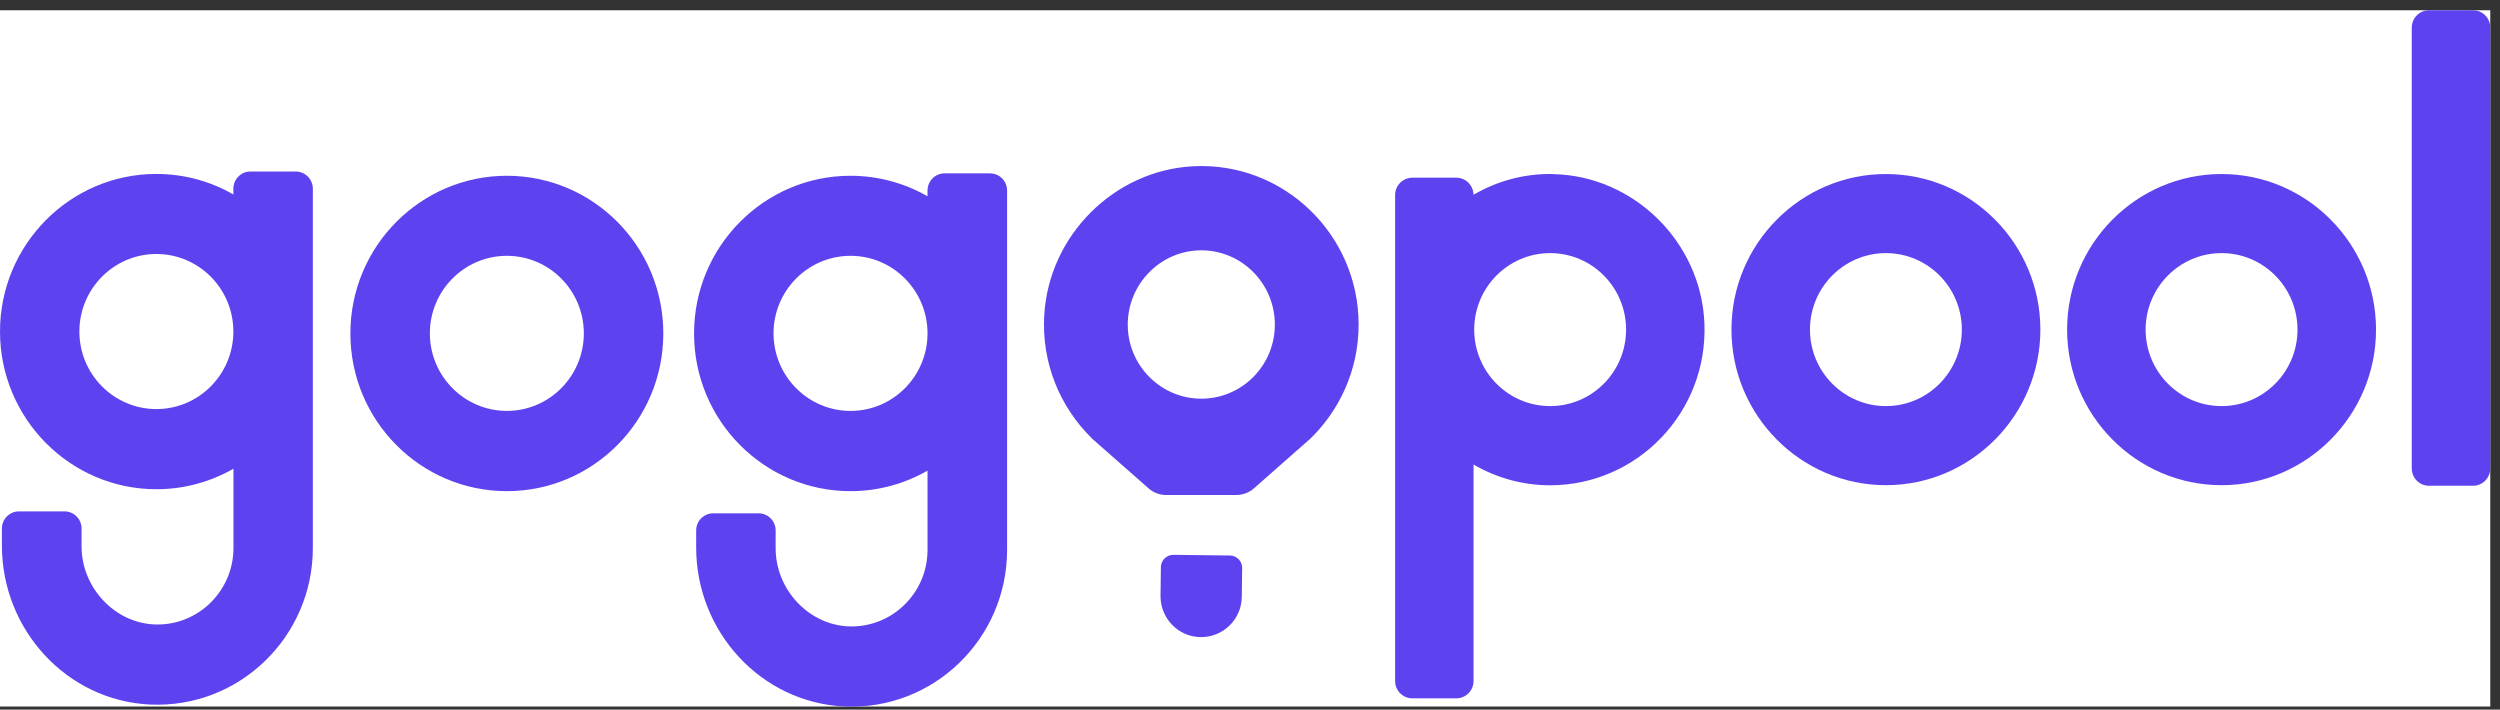 <svg width="229" height="65" viewBox="0 0 229 65" fill="none" xmlns="http://www.w3.org/2000/svg">
<rect x="0" y="0" width="229" height="65" fill="#333333" stroke="none"/>
<g clip-path="url(#clip0_2477_1367)">
<rect width="228.109" height="63.78" transform="translate(0 0.94)" fill="white"/>
<path d="M46.427 16.1C38.526 16.1 32.095 22.568 32.095 30.545C32.095 38.522 38.517 44.99 46.427 44.99C54.337 44.99 60.759 38.522 60.759 30.545C60.759 22.568 54.337 16.1 46.427 16.1ZM46.427 37.639C42.542 37.639 39.375 34.454 39.375 30.536C39.375 26.618 42.533 23.433 46.427 23.433C50.321 23.433 53.479 26.618 53.479 30.536C53.479 34.454 50.321 37.639 46.427 37.639Z" fill="#5D43EF"/>
<path d="M90.683 15.88H86.518C85.661 15.88 84.961 16.585 84.961 17.45V17.98C82.878 16.788 80.472 16.1 77.909 16.1C70.007 16.1 63.576 22.568 63.576 30.545C63.576 38.522 69.999 44.99 77.909 44.99C80.472 44.99 82.878 44.302 84.961 43.111V50.373C84.961 54.291 81.75 57.467 77.847 57.379C74.102 57.291 71.049 54.008 71.049 50.231V48.59C71.049 47.725 70.349 47.02 69.491 47.02H65.326C64.469 47.02 63.769 47.725 63.769 48.59V50.161C63.769 57.855 69.701 64.35 77.331 64.712C85.495 65.091 92.249 58.517 92.249 50.373V17.45C92.249 16.585 91.549 15.88 90.692 15.88H90.683ZM77.909 37.64C74.023 37.64 70.856 34.454 70.856 30.536C70.856 26.618 74.015 23.433 77.909 23.433C81.802 23.433 84.961 26.618 84.961 30.536C84.961 34.454 81.802 37.64 77.909 37.64Z" fill="#5D43EF"/>
<path d="M142.256 15.941C139.596 15.888 137.111 16.594 134.976 17.838C134.958 16.974 134.258 16.277 133.392 16.277H129.376C128.501 16.277 127.792 16.991 127.792 17.865V62.382C127.792 63.264 128.501 63.97 129.376 63.97H133.392C134.267 63.97 134.976 63.256 134.976 62.382V42.554C137.049 43.755 139.447 44.452 141.993 44.452C149.999 44.452 156.465 37.728 156.124 29.601C155.818 22.162 149.64 16.091 142.256 15.95V15.941ZM141.993 37.198C138.152 37.198 135.037 34.057 135.037 30.192C135.037 26.327 138.152 23.186 141.993 23.186C145.834 23.186 148.949 26.327 148.949 30.192C148.949 34.057 145.834 37.198 141.993 37.198Z" fill="#5D43EF"/>
<path d="M172.749 15.941C164.944 15.941 158.601 22.339 158.601 30.192C158.601 38.045 164.953 44.443 172.749 44.443C180.545 44.443 186.898 38.045 186.898 30.192C186.898 22.339 180.545 15.941 172.749 15.941ZM172.749 37.198C168.908 37.198 165.793 34.057 165.793 30.192C165.793 26.327 168.908 23.186 172.749 23.186C176.59 23.186 179.705 26.327 179.705 30.192C179.705 34.057 176.59 37.198 172.749 37.198Z" fill="#5D43EF"/>
<path d="M203.495 15.941C195.69 15.941 189.347 22.339 189.347 30.192C189.347 38.045 195.699 44.443 203.495 44.443C211.291 44.443 217.644 38.045 217.644 30.192C217.644 22.339 211.291 15.941 203.495 15.941ZM203.495 37.198C199.654 37.198 196.539 34.057 196.539 30.192C196.539 26.327 199.654 23.186 203.495 23.186C207.336 23.186 210.451 26.327 210.451 30.192C210.451 34.057 207.336 37.198 203.495 37.198Z" fill="#5D43EF"/>
<path d="M226.526 0.94H222.501C221.626 0.94 220.917 1.655 220.917 2.529V42.907C220.917 43.79 221.626 44.496 222.501 44.496H226.526C227.401 44.496 228.109 43.781 228.109 42.907V2.529C228.109 1.646 227.401 0.94 226.526 0.94Z" fill="#5D43EF"/>
<path d="M27.098 15.712H22.933C22.076 15.712 21.376 16.418 21.376 17.283V17.812C19.294 16.621 16.887 15.932 14.323 15.932C6.422 15.932 0 22.409 0 30.369C0 38.328 6.422 44.814 14.332 44.814C16.896 44.814 19.302 44.125 21.385 42.934V50.196C21.385 54.114 18.174 57.291 14.271 57.203C10.526 57.114 7.472 53.832 7.472 50.055V48.414C7.472 47.549 6.772 46.843 5.915 46.843H1.732C0.875 46.843 0.175 47.549 0.175 48.414V49.984C0.175 57.679 6.107 64.174 13.737 64.535C21.901 64.915 28.656 58.341 28.656 50.196V17.283C28.656 16.418 27.956 15.712 27.098 15.712ZM14.323 37.472C10.439 37.472 7.271 34.286 7.271 30.369C7.271 26.451 10.43 23.265 14.323 23.265C18.217 23.265 21.376 26.451 21.376 30.369C21.376 34.286 18.217 37.472 14.323 37.472Z" fill="#5D43EF"/>
<path d="M112.682 50.884L107.475 50.823C106.854 50.823 106.347 51.317 106.338 51.943L106.303 54.564C106.285 56.638 107.922 58.341 109.987 58.358C112.052 58.376 113.732 56.726 113.749 54.652L113.784 52.032C113.784 51.405 113.294 50.893 112.673 50.884H112.682Z" fill="#5D43EF"/>
<path d="M109.33 15.227C102.068 15.588 96.083 21.553 95.654 28.86C95.392 33.263 97.107 37.295 99.994 40.128L100.038 40.181L105.209 44.734C105.655 45.131 106.233 45.343 106.828 45.343H113.242C113.837 45.343 114.414 45.122 114.86 44.734L119.183 40.922L119.323 40.807L119.874 40.313L119.909 40.296C122.7 37.64 124.45 33.889 124.45 29.733C124.45 21.483 117.59 14.821 109.322 15.227H109.33ZM110.039 22.93C113.749 22.93 116.776 25.974 116.776 29.733C116.776 33.492 113.749 36.519 110.039 36.519C106.329 36.519 103.302 33.475 103.302 29.733C103.302 25.992 106.329 22.93 110.039 22.93Z" fill="#5D43EF"/>
</g>
<defs>
<clipPath id="clip0_2477_1367">
<rect width="228.109" height="63.78" fill="white" transform="translate(0 0.94)"/>
</clipPath>
</defs>
</svg>
